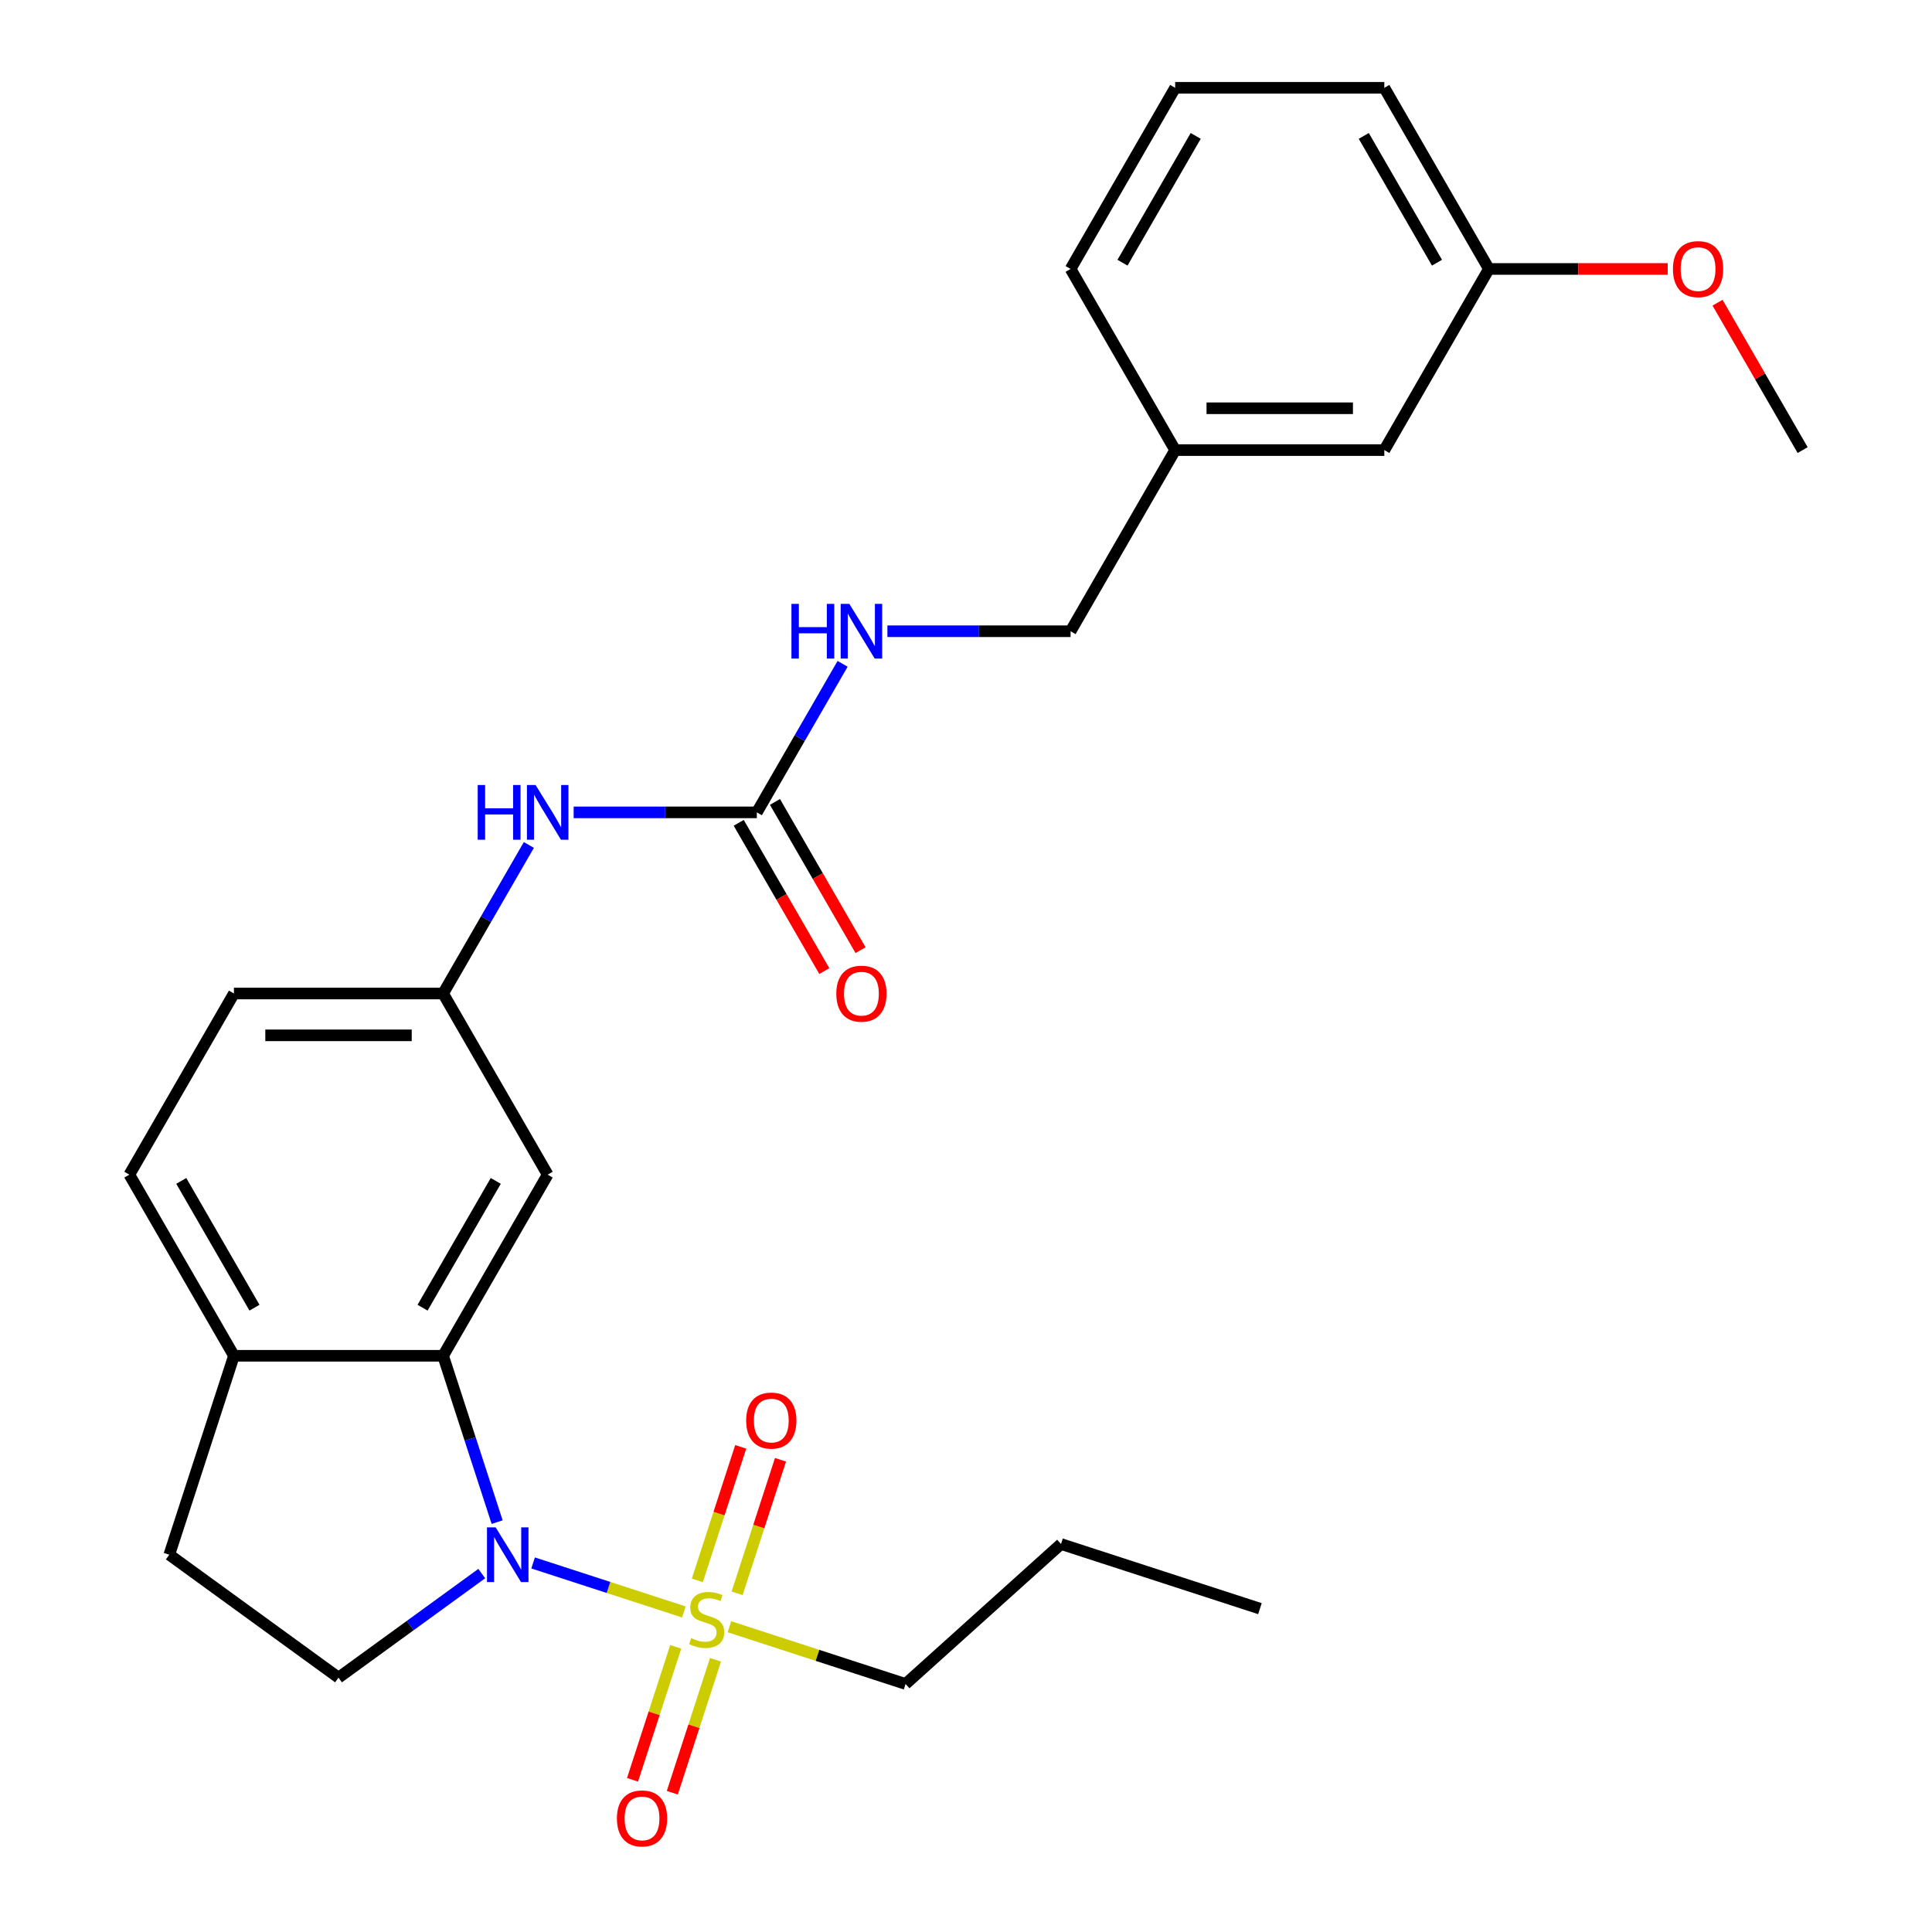 <?xml version='1.0' encoding='iso-8859-1'?>
<svg version='1.1' baseProfile='full'
              xmlns='http://www.w3.org/2000/svg'
                      xmlns:rdkit='http://www.rdkit.org/xml'
                      xmlns:xlink='http://www.w3.org/1999/xlink'
                  xml:space='preserve'
width='1000px' height='1000px' viewBox='0 0 1000 1000'>
<!-- END OF HEADER -->
<rect style='opacity:1.0;fill:#FFFFFF;stroke:none' width='1000' height='1000' x='0' y='0'> </rect>
<path class='bond-0' d='M 353.978,834.338 L 314.958,821.66' style='fill:none;fill-rule:evenodd;stroke:#CCCC00;stroke-width:6px;stroke-linecap:butt;stroke-linejoin:miter;stroke-opacity:1' />
<path class='bond-0' d='M 314.958,821.66 L 275.939,808.982' style='fill:none;fill-rule:evenodd;stroke:#0000FF;stroke-width:6px;stroke-linecap:butt;stroke-linejoin:miter;stroke-opacity:1' />
<path class='bond-5' d='M 381.528,824.687 L 392.756,790.131' style='fill:none;fill-rule:evenodd;stroke:#CCCC00;stroke-width:6px;stroke-linecap:butt;stroke-linejoin:miter;stroke-opacity:1' />
<path class='bond-5' d='M 392.756,790.131 L 403.984,755.575' style='fill:none;fill-rule:evenodd;stroke:#FF0000;stroke-width:6px;stroke-linecap:butt;stroke-linejoin:miter;stroke-opacity:1' />
<path class='bond-5' d='M 360.936,817.996 L 372.163,783.44' style='fill:none;fill-rule:evenodd;stroke:#CCCC00;stroke-width:6px;stroke-linecap:butt;stroke-linejoin:miter;stroke-opacity:1' />
<path class='bond-5' d='M 372.163,783.44 L 383.391,748.884' style='fill:none;fill-rule:evenodd;stroke:#FF0000;stroke-width:6px;stroke-linecap:butt;stroke-linejoin:miter;stroke-opacity:1' />
<path class='bond-6' d='M 349.754,852.409 L 338.575,886.815' style='fill:none;fill-rule:evenodd;stroke:#CCCC00;stroke-width:6px;stroke-linecap:butt;stroke-linejoin:miter;stroke-opacity:1' />
<path class='bond-6' d='M 338.575,886.815 L 327.396,921.22' style='fill:none;fill-rule:evenodd;stroke:#FF0000;stroke-width:6px;stroke-linecap:butt;stroke-linejoin:miter;stroke-opacity:1' />
<path class='bond-6' d='M 370.346,859.1 L 359.167,893.506' style='fill:none;fill-rule:evenodd;stroke:#CCCC00;stroke-width:6px;stroke-linecap:butt;stroke-linejoin:miter;stroke-opacity:1' />
<path class='bond-6' d='M 359.167,893.506 L 347.988,927.911' style='fill:none;fill-rule:evenodd;stroke:#FF0000;stroke-width:6px;stroke-linecap:butt;stroke-linejoin:miter;stroke-opacity:1' />
<path class='bond-14' d='M 377.551,841.998 L 423.139,856.81' style='fill:none;fill-rule:evenodd;stroke:#CCCC00;stroke-width:6px;stroke-linecap:butt;stroke-linejoin:miter;stroke-opacity:1' />
<path class='bond-14' d='M 423.139,856.81 L 468.727,871.622' style='fill:none;fill-rule:evenodd;stroke:#000000;stroke-width:6px;stroke-linecap:butt;stroke-linejoin:miter;stroke-opacity:1' />
<path class='bond-1' d='M 257.322,787.847 L 243.335,744.799' style='fill:none;fill-rule:evenodd;stroke:#0000FF;stroke-width:6px;stroke-linecap:butt;stroke-linejoin:miter;stroke-opacity:1' />
<path class='bond-1' d='M 243.335,744.799 L 229.348,701.751' style='fill:none;fill-rule:evenodd;stroke:#000000;stroke-width:6px;stroke-linecap:butt;stroke-linejoin:miter;stroke-opacity:1' />
<path class='bond-3' d='M 249.356,814.483 L 212.287,841.415' style='fill:none;fill-rule:evenodd;stroke:#0000FF;stroke-width:6px;stroke-linecap:butt;stroke-linejoin:miter;stroke-opacity:1' />
<path class='bond-3' d='M 212.287,841.415 L 175.217,868.348' style='fill:none;fill-rule:evenodd;stroke:#000000;stroke-width:6px;stroke-linecap:butt;stroke-linejoin:miter;stroke-opacity:1' />
<path class='bond-4' d='M 229.348,701.751 L 283.478,607.995' style='fill:none;fill-rule:evenodd;stroke:#000000;stroke-width:6px;stroke-linecap:butt;stroke-linejoin:miter;stroke-opacity:1' />
<path class='bond-4' d='M 218.716,676.862 L 256.607,611.232' style='fill:none;fill-rule:evenodd;stroke:#000000;stroke-width:6px;stroke-linecap:butt;stroke-linejoin:miter;stroke-opacity:1' />
<path class='bond-7' d='M 229.348,701.751 L 121.087,701.751' style='fill:none;fill-rule:evenodd;stroke:#000000;stroke-width:6px;stroke-linecap:butt;stroke-linejoin:miter;stroke-opacity:1' />
<path class='bond-2' d='M 391.739,420.481 L 344.332,420.481' style='fill:none;fill-rule:evenodd;stroke:#000000;stroke-width:6px;stroke-linecap:butt;stroke-linejoin:miter;stroke-opacity:1' />
<path class='bond-2' d='M 344.332,420.481 L 296.925,420.481' style='fill:none;fill-rule:evenodd;stroke:#0000FF;stroke-width:6px;stroke-linecap:butt;stroke-linejoin:miter;stroke-opacity:1' />
<path class='bond-9' d='M 391.739,420.481 L 413.935,382.036' style='fill:none;fill-rule:evenodd;stroke:#000000;stroke-width:6px;stroke-linecap:butt;stroke-linejoin:miter;stroke-opacity:1' />
<path class='bond-9' d='M 413.935,382.036 L 436.132,343.591' style='fill:none;fill-rule:evenodd;stroke:#0000FF;stroke-width:6px;stroke-linecap:butt;stroke-linejoin:miter;stroke-opacity:1' />
<path class='bond-11' d='M 382.363,425.894 L 404.514,464.259' style='fill:none;fill-rule:evenodd;stroke:#000000;stroke-width:6px;stroke-linecap:butt;stroke-linejoin:miter;stroke-opacity:1' />
<path class='bond-11' d='M 404.514,464.259 L 426.664,502.624' style='fill:none;fill-rule:evenodd;stroke:#FF0000;stroke-width:6px;stroke-linecap:butt;stroke-linejoin:miter;stroke-opacity:1' />
<path class='bond-11' d='M 401.115,415.068 L 423.265,453.433' style='fill:none;fill-rule:evenodd;stroke:#000000;stroke-width:6px;stroke-linecap:butt;stroke-linejoin:miter;stroke-opacity:1' />
<path class='bond-11' d='M 423.265,453.433 L 445.415,491.798' style='fill:none;fill-rule:evenodd;stroke:#FF0000;stroke-width:6px;stroke-linecap:butt;stroke-linejoin:miter;stroke-opacity:1' />
<path class='bond-12' d='M 175.217,868.348 L 87.632,804.713' style='fill:none;fill-rule:evenodd;stroke:#000000;stroke-width:6px;stroke-linecap:butt;stroke-linejoin:miter;stroke-opacity:1' />
<path class='bond-10' d='M 283.478,607.995 L 229.348,514.238' style='fill:none;fill-rule:evenodd;stroke:#000000;stroke-width:6px;stroke-linecap:butt;stroke-linejoin:miter;stroke-opacity:1' />
<path class='bond-13' d='M 121.087,701.751 L 66.957,607.995' style='fill:none;fill-rule:evenodd;stroke:#000000;stroke-width:6px;stroke-linecap:butt;stroke-linejoin:miter;stroke-opacity:1' />
<path class='bond-13' d='M 131.719,676.862 L 93.827,611.232' style='fill:none;fill-rule:evenodd;stroke:#000000;stroke-width:6px;stroke-linecap:butt;stroke-linejoin:miter;stroke-opacity:1' />
<path class='bond-27' d='M 121.087,701.751 L 87.632,804.713' style='fill:none;fill-rule:evenodd;stroke:#000000;stroke-width:6px;stroke-linecap:butt;stroke-linejoin:miter;stroke-opacity:1' />
<path class='bond-8' d='M 273.74,437.348 L 251.544,475.793' style='fill:none;fill-rule:evenodd;stroke:#0000FF;stroke-width:6px;stroke-linecap:butt;stroke-linejoin:miter;stroke-opacity:1' />
<path class='bond-8' d='M 251.544,475.793 L 229.348,514.238' style='fill:none;fill-rule:evenodd;stroke:#000000;stroke-width:6px;stroke-linecap:butt;stroke-linejoin:miter;stroke-opacity:1' />
<path class='bond-16' d='M 459.316,326.725 L 506.723,326.725' style='fill:none;fill-rule:evenodd;stroke:#0000FF;stroke-width:6px;stroke-linecap:butt;stroke-linejoin:miter;stroke-opacity:1' />
<path class='bond-16' d='M 506.723,326.725 L 554.13,326.725' style='fill:none;fill-rule:evenodd;stroke:#000000;stroke-width:6px;stroke-linecap:butt;stroke-linejoin:miter;stroke-opacity:1' />
<path class='bond-28' d='M 229.348,514.238 L 121.087,514.238' style='fill:none;fill-rule:evenodd;stroke:#000000;stroke-width:6px;stroke-linecap:butt;stroke-linejoin:miter;stroke-opacity:1' />
<path class='bond-28' d='M 213.109,535.89 L 137.326,535.89' style='fill:none;fill-rule:evenodd;stroke:#000000;stroke-width:6px;stroke-linecap:butt;stroke-linejoin:miter;stroke-opacity:1' />
<path class='bond-15' d='M 66.957,607.995 L 121.087,514.238' style='fill:none;fill-rule:evenodd;stroke:#000000;stroke-width:6px;stroke-linecap:butt;stroke-linejoin:miter;stroke-opacity:1' />
<path class='bond-25' d='M 468.727,871.622 L 549.18,799.182' style='fill:none;fill-rule:evenodd;stroke:#000000;stroke-width:6px;stroke-linecap:butt;stroke-linejoin:miter;stroke-opacity:1' />
<path class='bond-18' d='M 554.13,326.725 L 608.261,232.968' style='fill:none;fill-rule:evenodd;stroke:#000000;stroke-width:6px;stroke-linecap:butt;stroke-linejoin:miter;stroke-opacity:1' />
<path class='bond-17' d='M 716.522,232.968 L 608.261,232.968' style='fill:none;fill-rule:evenodd;stroke:#000000;stroke-width:6px;stroke-linecap:butt;stroke-linejoin:miter;stroke-opacity:1' />
<path class='bond-17' d='M 700.283,211.316 L 624.5,211.316' style='fill:none;fill-rule:evenodd;stroke:#000000;stroke-width:6px;stroke-linecap:butt;stroke-linejoin:miter;stroke-opacity:1' />
<path class='bond-19' d='M 716.522,232.968 L 770.652,139.211' style='fill:none;fill-rule:evenodd;stroke:#000000;stroke-width:6px;stroke-linecap:butt;stroke-linejoin:miter;stroke-opacity:1' />
<path class='bond-22' d='M 608.261,232.968 L 554.13,139.211' style='fill:none;fill-rule:evenodd;stroke:#000000;stroke-width:6px;stroke-linecap:butt;stroke-linejoin:miter;stroke-opacity:1' />
<path class='bond-20' d='M 770.652,139.211 L 816.929,139.211' style='fill:none;fill-rule:evenodd;stroke:#000000;stroke-width:6px;stroke-linecap:butt;stroke-linejoin:miter;stroke-opacity:1' />
<path class='bond-20' d='M 816.929,139.211 L 863.207,139.211' style='fill:none;fill-rule:evenodd;stroke:#FF0000;stroke-width:6px;stroke-linecap:butt;stroke-linejoin:miter;stroke-opacity:1' />
<path class='bond-29' d='M 770.652,139.211 L 716.522,45.455' style='fill:none;fill-rule:evenodd;stroke:#000000;stroke-width:6px;stroke-linecap:butt;stroke-linejoin:miter;stroke-opacity:1' />
<path class='bond-29' d='M 743.781,135.974 L 705.89,70.344' style='fill:none;fill-rule:evenodd;stroke:#000000;stroke-width:6px;stroke-linecap:butt;stroke-linejoin:miter;stroke-opacity:1' />
<path class='bond-24' d='M 888.997,156.678 L 911.02,194.823' style='fill:none;fill-rule:evenodd;stroke:#FF0000;stroke-width:6px;stroke-linecap:butt;stroke-linejoin:miter;stroke-opacity:1' />
<path class='bond-24' d='M 911.02,194.823 L 933.044,232.968' style='fill:none;fill-rule:evenodd;stroke:#000000;stroke-width:6px;stroke-linecap:butt;stroke-linejoin:miter;stroke-opacity:1' />
<path class='bond-21' d='M 608.261,45.455 L 554.13,139.211' style='fill:none;fill-rule:evenodd;stroke:#000000;stroke-width:6px;stroke-linecap:butt;stroke-linejoin:miter;stroke-opacity:1' />
<path class='bond-21' d='M 618.893,70.344 L 581.001,135.974' style='fill:none;fill-rule:evenodd;stroke:#000000;stroke-width:6px;stroke-linecap:butt;stroke-linejoin:miter;stroke-opacity:1' />
<path class='bond-23' d='M 608.261,45.455 L 716.522,45.455' style='fill:none;fill-rule:evenodd;stroke:#000000;stroke-width:6px;stroke-linecap:butt;stroke-linejoin:miter;stroke-opacity:1' />
<path class='bond-26' d='M 549.18,799.182 L 652.142,832.636' style='fill:none;fill-rule:evenodd;stroke:#000000;stroke-width:6px;stroke-linecap:butt;stroke-linejoin:miter;stroke-opacity:1' />
<path  class='atom-0' d='M 357.764 847.888
Q 358.084 848.008, 359.404 848.568
Q 360.724 849.128, 362.164 849.488
Q 363.644 849.808, 365.084 849.808
Q 367.764 849.808, 369.324 848.528
Q 370.884 847.208, 370.884 844.928
Q 370.884 843.368, 370.084 842.408
Q 369.324 841.448, 368.124 840.928
Q 366.924 840.408, 364.924 839.808
Q 362.404 839.048, 360.884 838.328
Q 359.404 837.608, 358.324 836.088
Q 357.284 834.568, 357.284 832.008
Q 357.284 828.448, 359.684 826.248
Q 362.124 824.048, 366.924 824.048
Q 370.204 824.048, 373.924 825.608
L 373.004 828.688
Q 369.604 827.288, 367.044 827.288
Q 364.284 827.288, 362.764 828.448
Q 361.244 829.568, 361.284 831.528
Q 361.284 833.048, 362.044 833.968
Q 362.844 834.888, 363.964 835.408
Q 365.124 835.928, 367.044 836.528
Q 369.604 837.328, 371.124 838.128
Q 372.644 838.928, 373.724 840.568
Q 374.844 842.168, 374.844 844.928
Q 374.844 848.848, 372.204 850.968
Q 369.604 853.048, 365.244 853.048
Q 362.724 853.048, 360.804 852.488
Q 358.924 851.968, 356.684 851.048
L 357.764 847.888
' fill='#CCCC00'/>
<path  class='atom-1' d='M 256.542 790.553
L 265.822 805.553
Q 266.742 807.033, 268.222 809.713
Q 269.702 812.393, 269.782 812.553
L 269.782 790.553
L 273.542 790.553
L 273.542 818.873
L 269.662 818.873
L 259.702 802.473
Q 258.542 800.553, 257.302 798.353
Q 256.102 796.153, 255.742 795.473
L 255.742 818.873
L 252.062 818.873
L 252.062 790.553
L 256.542 790.553
' fill='#0000FF'/>
<path  class='atom-6' d='M 386.219 735.286
Q 386.219 728.486, 389.579 724.686
Q 392.939 720.886, 399.219 720.886
Q 405.499 720.886, 408.859 724.686
Q 412.219 728.486, 412.219 735.286
Q 412.219 742.166, 408.819 746.086
Q 405.419 749.966, 399.219 749.966
Q 392.979 749.966, 389.579 746.086
Q 386.219 742.206, 386.219 735.286
M 399.219 746.766
Q 403.539 746.766, 405.859 743.886
Q 408.219 740.966, 408.219 735.286
Q 408.219 729.726, 405.859 726.926
Q 403.539 724.086, 399.219 724.086
Q 394.899 724.086, 392.539 726.886
Q 390.219 729.686, 390.219 735.286
Q 390.219 741.006, 392.539 743.886
Q 394.899 746.766, 399.219 746.766
' fill='#FF0000'/>
<path  class='atom-7' d='M 319.31 941.21
Q 319.31 934.41, 322.67 930.61
Q 326.03 926.81, 332.31 926.81
Q 338.59 926.81, 341.95 930.61
Q 345.31 934.41, 345.31 941.21
Q 345.31 948.09, 341.91 952.01
Q 338.51 955.89, 332.31 955.89
Q 326.07 955.89, 322.67 952.01
Q 319.31 948.13, 319.31 941.21
M 332.31 952.69
Q 336.63 952.69, 338.95 949.81
Q 341.31 946.89, 341.31 941.21
Q 341.31 935.65, 338.95 932.85
Q 336.63 930.01, 332.31 930.01
Q 327.99 930.01, 325.63 932.81
Q 323.31 935.61, 323.31 941.21
Q 323.31 946.93, 325.63 949.81
Q 327.99 952.69, 332.31 952.69
' fill='#FF0000'/>
<path  class='atom-9' d='M 247.258 406.321
L 251.098 406.321
L 251.098 418.361
L 265.578 418.361
L 265.578 406.321
L 269.418 406.321
L 269.418 434.641
L 265.578 434.641
L 265.578 421.561
L 251.098 421.561
L 251.098 434.641
L 247.258 434.641
L 247.258 406.321
' fill='#0000FF'/>
<path  class='atom-9' d='M 277.218 406.321
L 286.498 421.321
Q 287.418 422.801, 288.898 425.481
Q 290.378 428.161, 290.458 428.321
L 290.458 406.321
L 294.218 406.321
L 294.218 434.641
L 290.338 434.641
L 280.378 418.241
Q 279.218 416.321, 277.978 414.121
Q 276.778 411.921, 276.418 411.241
L 276.418 434.641
L 272.738 434.641
L 272.738 406.321
L 277.218 406.321
' fill='#0000FF'/>
<path  class='atom-10' d='M 409.65 312.565
L 413.49 312.565
L 413.49 324.605
L 427.97 324.605
L 427.97 312.565
L 431.81 312.565
L 431.81 340.885
L 427.97 340.885
L 427.97 327.805
L 413.49 327.805
L 413.49 340.885
L 409.65 340.885
L 409.65 312.565
' fill='#0000FF'/>
<path  class='atom-10' d='M 439.61 312.565
L 448.89 327.565
Q 449.81 329.045, 451.29 331.725
Q 452.77 334.405, 452.85 334.565
L 452.85 312.565
L 456.61 312.565
L 456.61 340.885
L 452.73 340.885
L 442.77 324.485
Q 441.61 322.565, 440.37 320.365
Q 439.17 318.165, 438.81 317.485
L 438.81 340.885
L 435.13 340.885
L 435.13 312.565
L 439.61 312.565
' fill='#0000FF'/>
<path  class='atom-12' d='M 432.87 514.318
Q 432.87 507.518, 436.23 503.718
Q 439.59 499.918, 445.87 499.918
Q 452.15 499.918, 455.51 503.718
Q 458.87 507.518, 458.87 514.318
Q 458.87 521.198, 455.47 525.118
Q 452.07 528.998, 445.87 528.998
Q 439.63 528.998, 436.23 525.118
Q 432.87 521.238, 432.87 514.318
M 445.87 525.798
Q 450.19 525.798, 452.51 522.918
Q 454.87 519.998, 454.87 514.318
Q 454.87 508.758, 452.51 505.958
Q 450.19 503.118, 445.87 503.118
Q 441.55 503.118, 439.19 505.918
Q 436.87 508.718, 436.87 514.318
Q 436.87 520.038, 439.19 522.918
Q 441.55 525.798, 445.87 525.798
' fill='#FF0000'/>
<path  class='atom-21' d='M 865.913 139.291
Q 865.913 132.491, 869.273 128.691
Q 872.633 124.891, 878.913 124.891
Q 885.193 124.891, 888.553 128.691
Q 891.913 132.491, 891.913 139.291
Q 891.913 146.171, 888.513 150.091
Q 885.113 153.971, 878.913 153.971
Q 872.673 153.971, 869.273 150.091
Q 865.913 146.211, 865.913 139.291
M 878.913 150.771
Q 883.233 150.771, 885.553 147.891
Q 887.913 144.971, 887.913 139.291
Q 887.913 133.731, 885.553 130.931
Q 883.233 128.091, 878.913 128.091
Q 874.593 128.091, 872.233 130.891
Q 869.913 133.691, 869.913 139.291
Q 869.913 145.011, 872.233 147.891
Q 874.593 150.771, 878.913 150.771
' fill='#FF0000'/>
</svg>
